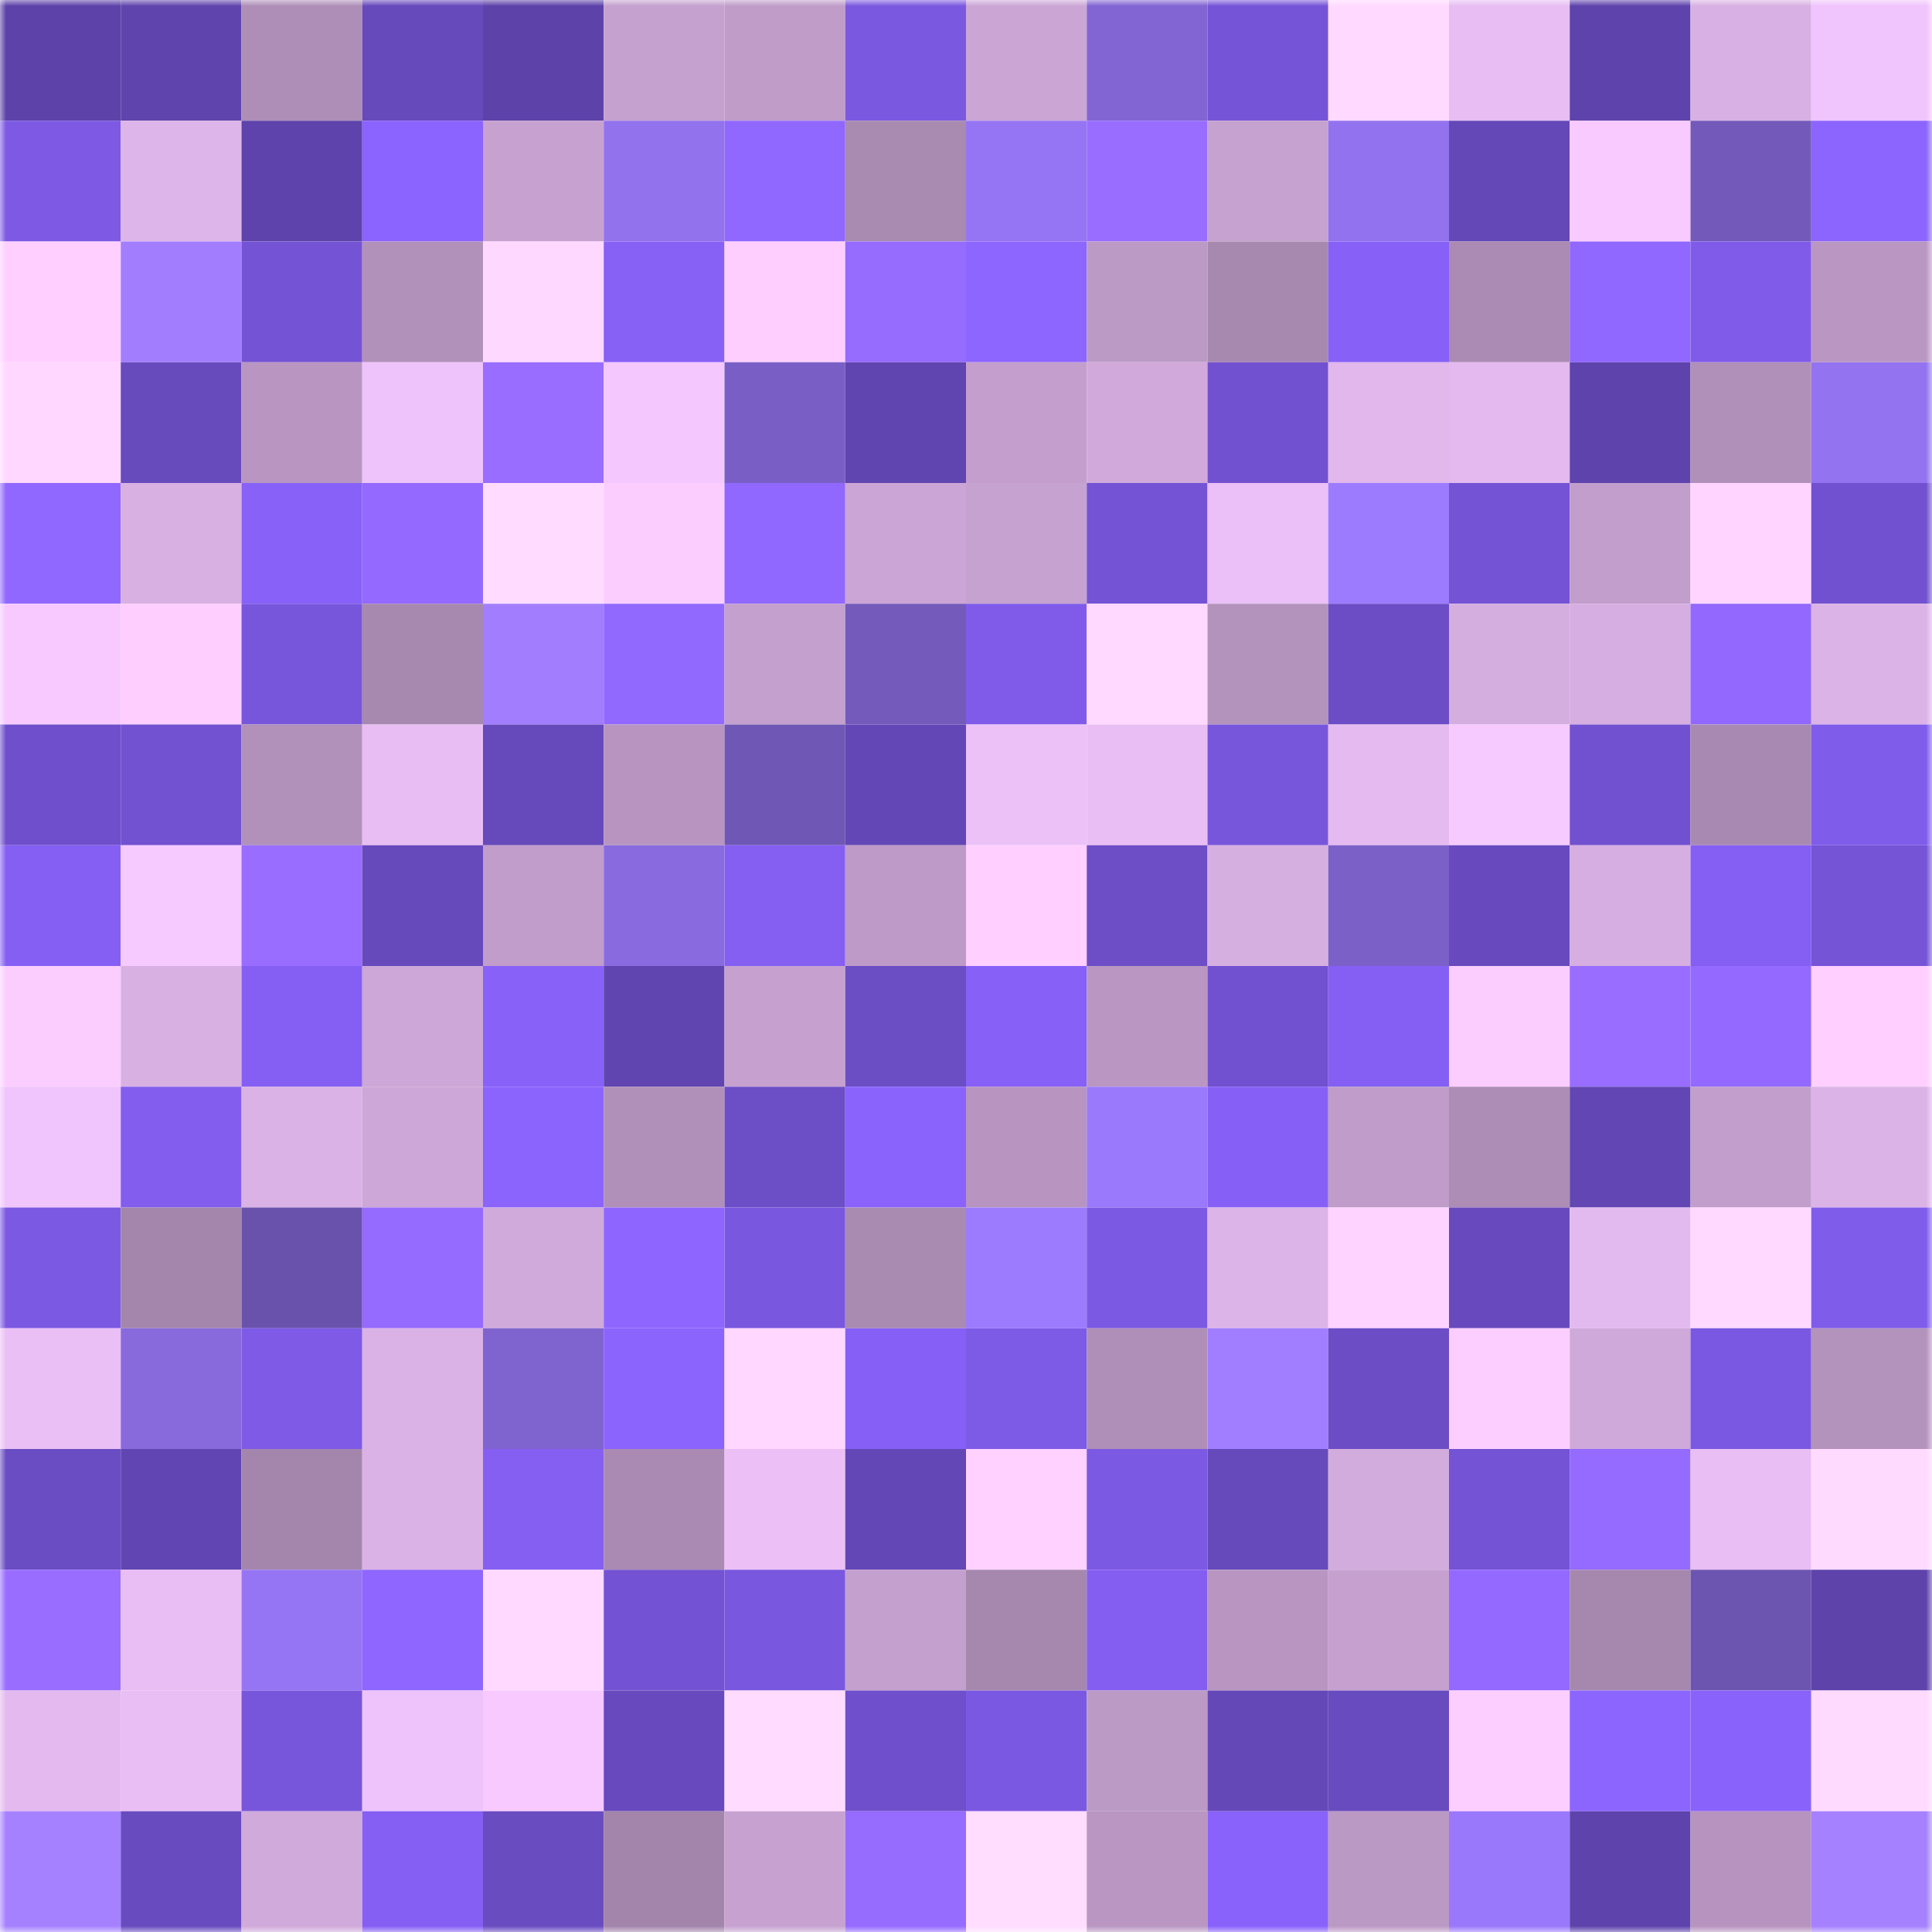 <svg viewBox="0 0 160 160" fill="none" role="img" xmlns="http://www.w3.org/2000/svg" width="240" height="240" name="linea%2Civy.linea.eth"><mask id="84402455" mask-type="alpha" maskUnits="userSpaceOnUse" x="0" y="0" width="160" height="160"><rect width="160" height="160" fill="#FFFFFF"></rect></mask><g mask="url(#84402455)"><rect x="0" y="0" width="10" height="10" fill="#5c42a9"></rect><rect x="10" y="0" width="10" height="10" fill="#5f44ae"></rect><rect x="20" y="0" width="10" height="10" fill="#ae8eb7"></rect><rect x="30" y="0" width="10" height="10" fill="#6649bb"></rect><rect x="40" y="0" width="10" height="10" fill="#5c42a9"></rect><rect x="50" y="0" width="10" height="10" fill="#c5a1cf"></rect><rect x="60" y="0" width="10" height="10" fill="#c09cc9"></rect><rect x="70" y="0" width="10" height="10" fill="#7b58e0"></rect><rect x="80" y="0" width="10" height="10" fill="#cba6d5"></rect><rect x="90" y="0" width="10" height="10" fill="#8265d3"></rect><rect x="100" y="0" width="10" height="10" fill="#7654d7"></rect><rect x="110" y="0" width="10" height="10" fill="#ffd9ff"></rect><rect x="120" y="0" width="10" height="10" fill="#e7bdf3"></rect><rect x="130" y="0" width="10" height="10" fill="#5e43ac"></rect><rect x="140" y="0" width="10" height="10" fill="#d8b0e3"></rect><rect x="150" y="0" width="10" height="10" fill="#f0c4fc"></rect><rect x="0" y="10" width="10" height="10" fill="#7d59e4"></rect><rect x="10" y="10" width="10" height="10" fill="#deb5ea"></rect><rect x="20" y="10" width="10" height="10" fill="#5d43ab"></rect><rect x="30" y="10" width="10" height="10" fill="#8b63fe"></rect><rect x="40" y="10" width="10" height="10" fill="#c7a2d1"></rect><rect x="50" y="10" width="10" height="10" fill="#9272ed"></rect><rect x="60" y="10" width="10" height="10" fill="#9067ff"></rect><rect x="70" y="10" width="10" height="10" fill="#a98ab1"></rect><rect x="80" y="10" width="10" height="10" fill="#9675f4"></rect><rect x="90" y="10" width="10" height="10" fill="#996dff"></rect><rect x="100" y="10" width="10" height="10" fill="#c6a2d0"></rect><rect x="110" y="10" width="10" height="10" fill="#9272ee"></rect><rect x="120" y="10" width="10" height="10" fill="#6448b8"></rect><rect x="130" y="10" width="10" height="10" fill="#f8caff"></rect><rect x="140" y="10" width="10" height="10" fill="#7259ba"></rect><rect x="150" y="10" width="10" height="10" fill="#8c64ff"></rect><rect x="0" y="20" width="10" height="10" fill="#fecfff"></rect><rect x="10" y="20" width="10" height="10" fill="#a27eff"></rect><rect x="20" y="20" width="10" height="10" fill="#7553d5"></rect><rect x="30" y="20" width="10" height="10" fill="#b191ba"></rect><rect x="40" y="20" width="10" height="10" fill="#ffd8ff"></rect><rect x="50" y="20" width="10" height="10" fill="#8760f6"></rect><rect x="60" y="20" width="10" height="10" fill="#fdceff"></rect><rect x="70" y="20" width="10" height="10" fill="#966bff"></rect><rect x="80" y="20" width="10" height="10" fill="#8d65ff"></rect><rect x="90" y="20" width="10" height="10" fill="#bc9ac6"></rect><rect x="100" y="20" width="10" height="10" fill="#a788af"></rect><rect x="110" y="20" width="10" height="10" fill="#8761f7"></rect><rect x="120" y="20" width="10" height="10" fill="#ab8bb3"></rect><rect x="130" y="20" width="10" height="10" fill="#9067ff"></rect><rect x="140" y="20" width="10" height="10" fill="#805bea"></rect><rect x="150" y="20" width="10" height="10" fill="#ba97c3"></rect><rect x="0" y="30" width="10" height="10" fill="#ffd7ff"></rect><rect x="10" y="30" width="10" height="10" fill="#674abc"></rect><rect x="20" y="30" width="10" height="10" fill="#b896c1"></rect><rect x="30" y="30" width="10" height="10" fill="#eec3fb"></rect><rect x="40" y="30" width="10" height="10" fill="#986dff"></rect><rect x="50" y="30" width="10" height="10" fill="#f4c7ff"></rect><rect x="60" y="30" width="10" height="10" fill="#795fc5"></rect><rect x="70" y="30" width="10" height="10" fill="#6044af"></rect><rect x="80" y="30" width="10" height="10" fill="#c49fcd"></rect><rect x="90" y="30" width="10" height="10" fill="#d1aadb"></rect><rect x="100" y="30" width="10" height="10" fill="#7251d0"></rect><rect x="110" y="30" width="10" height="10" fill="#e1b7ec"></rect><rect x="120" y="30" width="10" height="10" fill="#e3b9ef"></rect><rect x="130" y="30" width="10" height="10" fill="#5e43ac"></rect><rect x="140" y="30" width="10" height="10" fill="#b090b9"></rect><rect x="150" y="30" width="10" height="10" fill="#9373f0"></rect><rect x="0" y="40" width="10" height="10" fill="#9168ff"></rect><rect x="10" y="40" width="10" height="10" fill="#d8b0e2"></rect><rect x="20" y="40" width="10" height="10" fill="#8861f9"></rect><rect x="30" y="40" width="10" height="10" fill="#9369ff"></rect><rect x="40" y="40" width="10" height="10" fill="#ffdcff"></rect><rect x="50" y="40" width="10" height="10" fill="#fbcdff"></rect><rect x="60" y="40" width="10" height="10" fill="#9067ff"></rect><rect x="70" y="40" width="10" height="10" fill="#cba5d5"></rect><rect x="80" y="40" width="10" height="10" fill="#c6a2d0"></rect><rect x="90" y="40" width="10" height="10" fill="#7453d5"></rect><rect x="100" y="40" width="10" height="10" fill="#ebbff7"></rect><rect x="110" y="40" width="10" height="10" fill="#9d7bff"></rect><rect x="120" y="40" width="10" height="10" fill="#7453d5"></rect><rect x="130" y="40" width="10" height="10" fill="#c19ecb"></rect><rect x="140" y="40" width="10" height="10" fill="#ffd5ff"></rect><rect x="150" y="40" width="10" height="10" fill="#7151cf"></rect><rect x="0" y="50" width="10" height="10" fill="#f7c9ff"></rect><rect x="10" y="50" width="10" height="10" fill="#fdceff"></rect><rect x="20" y="50" width="10" height="10" fill="#7856dc"></rect><rect x="30" y="50" width="10" height="10" fill="#a788af"></rect><rect x="40" y="50" width="10" height="10" fill="#a27eff"></rect><rect x="50" y="50" width="10" height="10" fill="#9269ff"></rect><rect x="60" y="50" width="10" height="10" fill="#c4a0ce"></rect><rect x="70" y="50" width="10" height="10" fill="#735abb"></rect><rect x="80" y="50" width="10" height="10" fill="#805bea"></rect><rect x="90" y="50" width="10" height="10" fill="#ffd9ff"></rect><rect x="100" y="50" width="10" height="10" fill="#b392bc"></rect><rect x="110" y="50" width="10" height="10" fill="#6c4dc6"></rect><rect x="120" y="50" width="10" height="10" fill="#d5aee0"></rect><rect x="130" y="50" width="10" height="10" fill="#d6aee1"></rect><rect x="140" y="50" width="10" height="10" fill="#9268ff"></rect><rect x="150" y="50" width="10" height="10" fill="#dcb3e7"></rect><rect x="0" y="60" width="10" height="10" fill="#6f4fcb"></rect><rect x="10" y="60" width="10" height="10" fill="#7252d1"></rect><rect x="20" y="60" width="10" height="10" fill="#b190ba"></rect><rect x="30" y="60" width="10" height="10" fill="#e8bdf3"></rect><rect x="40" y="60" width="10" height="10" fill="#6649ba"></rect><rect x="50" y="60" width="10" height="10" fill="#b795c0"></rect><rect x="60" y="60" width="10" height="10" fill="#6f57b5"></rect><rect x="70" y="60" width="10" height="10" fill="#6347b6"></rect><rect x="80" y="60" width="10" height="10" fill="#ecc1f8"></rect><rect x="90" y="60" width="10" height="10" fill="#e9bef4"></rect><rect x="100" y="60" width="10" height="10" fill="#7856db"></rect><rect x="110" y="60" width="10" height="10" fill="#e4baf0"></rect><rect x="120" y="60" width="10" height="10" fill="#f7caff"></rect><rect x="130" y="60" width="10" height="10" fill="#7151d0"></rect><rect x="140" y="60" width="10" height="10" fill="#a889b1"></rect><rect x="150" y="60" width="10" height="10" fill="#805ceb"></rect><rect x="0" y="70" width="10" height="10" fill="#855ff3"></rect><rect x="10" y="70" width="10" height="10" fill="#f6c9ff"></rect><rect x="20" y="70" width="10" height="10" fill="#986dff"></rect><rect x="30" y="70" width="10" height="10" fill="#6649bb"></rect><rect x="40" y="70" width="10" height="10" fill="#c09dca"></rect><rect x="50" y="70" width="10" height="10" fill="#896bdf"></rect><rect x="60" y="70" width="10" height="10" fill="#855ff2"></rect><rect x="70" y="70" width="10" height="10" fill="#bd9ac7"></rect><rect x="80" y="70" width="10" height="10" fill="#ffd0ff"></rect><rect x="90" y="70" width="10" height="10" fill="#6d4ec7"></rect><rect x="100" y="70" width="10" height="10" fill="#d6afe1"></rect><rect x="110" y="70" width="10" height="10" fill="#7b60c8"></rect><rect x="120" y="70" width="10" height="10" fill="#684abe"></rect><rect x="130" y="70" width="10" height="10" fill="#d6aee1"></rect><rect x="140" y="70" width="10" height="10" fill="#855ff3"></rect><rect x="150" y="70" width="10" height="10" fill="#7554d6"></rect><rect x="0" y="80" width="10" height="10" fill="#fbcdff"></rect><rect x="10" y="80" width="10" height="10" fill="#d8b0e2"></rect><rect x="20" y="80" width="10" height="10" fill="#855ff3"></rect><rect x="30" y="80" width="10" height="10" fill="#cca7d7"></rect><rect x="40" y="80" width="10" height="10" fill="#8861f9"></rect><rect x="50" y="80" width="10" height="10" fill="#6045b0"></rect><rect x="60" y="80" width="10" height="10" fill="#c6a1d0"></rect><rect x="70" y="80" width="10" height="10" fill="#6b4dc4"></rect><rect x="80" y="80" width="10" height="10" fill="#8761f7"></rect><rect x="90" y="80" width="10" height="10" fill="#b997c2"></rect><rect x="100" y="80" width="10" height="10" fill="#7151cf"></rect><rect x="110" y="80" width="10" height="10" fill="#855ff4"></rect><rect x="120" y="80" width="10" height="10" fill="#fbcdff"></rect><rect x="130" y="80" width="10" height="10" fill="#986dff"></rect><rect x="140" y="80" width="10" height="10" fill="#9369ff"></rect><rect x="150" y="80" width="10" height="10" fill="#fecfff"></rect><rect x="0" y="90" width="10" height="10" fill="#f0c4fc"></rect><rect x="10" y="90" width="10" height="10" fill="#825dee"></rect><rect x="20" y="90" width="10" height="10" fill="#dab2e5"></rect><rect x="30" y="90" width="10" height="10" fill="#cca7d7"></rect><rect x="40" y="90" width="10" height="10" fill="#8b63fd"></rect><rect x="50" y="90" width="10" height="10" fill="#b090b9"></rect><rect x="60" y="90" width="10" height="10" fill="#6c4ec6"></rect><rect x="70" y="90" width="10" height="10" fill="#8a63fd"></rect><rect x="80" y="90" width="10" height="10" fill="#b795c0"></rect><rect x="90" y="90" width="10" height="10" fill="#9b79fd"></rect><rect x="100" y="90" width="10" height="10" fill="#8660f6"></rect><rect x="110" y="90" width="10" height="10" fill="#bf9cc9"></rect><rect x="120" y="90" width="10" height="10" fill="#ad8db6"></rect><rect x="130" y="90" width="10" height="10" fill="#6246b3"></rect><rect x="140" y="90" width="10" height="10" fill="#c19ecb"></rect><rect x="150" y="90" width="10" height="10" fill="#dcb3e7"></rect><rect x="0" y="100" width="10" height="10" fill="#7c59e3"></rect><rect x="10" y="100" width="10" height="10" fill="#a486ad"></rect><rect x="20" y="100" width="10" height="10" fill="#6952ab"></rect><rect x="30" y="100" width="10" height="10" fill="#956aff"></rect><rect x="40" y="100" width="10" height="10" fill="#d0aadb"></rect><rect x="50" y="100" width="10" height="10" fill="#8e66ff"></rect><rect x="60" y="100" width="10" height="10" fill="#7a57df"></rect><rect x="70" y="100" width="10" height="10" fill="#a98ab1"></rect><rect x="80" y="100" width="10" height="10" fill="#9d7bff"></rect><rect x="90" y="100" width="10" height="10" fill="#7c59e3"></rect><rect x="100" y="100" width="10" height="10" fill="#ddb4e8"></rect><rect x="110" y="100" width="10" height="10" fill="#ffd3ff"></rect><rect x="120" y="100" width="10" height="10" fill="#684abe"></rect><rect x="130" y="100" width="10" height="10" fill="#e3baef"></rect><rect x="140" y="100" width="10" height="10" fill="#ffd9ff"></rect><rect x="150" y="100" width="10" height="10" fill="#805ceb"></rect><rect x="0" y="110" width="10" height="10" fill="#eabff6"></rect><rect x="10" y="110" width="10" height="10" fill="#886add"></rect><rect x="20" y="110" width="10" height="10" fill="#7e5ae7"></rect><rect x="30" y="110" width="10" height="10" fill="#dab2e5"></rect><rect x="40" y="110" width="10" height="10" fill="#7f64cf"></rect><rect x="50" y="110" width="10" height="10" fill="#8b63fd"></rect><rect x="60" y="110" width="10" height="10" fill="#ffd7ff"></rect><rect x="70" y="110" width="10" height="10" fill="#8660f6"></rect><rect x="80" y="110" width="10" height="10" fill="#7e5be7"></rect><rect x="90" y="110" width="10" height="10" fill="#af8eb8"></rect><rect x="100" y="110" width="10" height="10" fill="#a17eff"></rect><rect x="110" y="110" width="10" height="10" fill="#6c4dc6"></rect><rect x="120" y="110" width="10" height="10" fill="#fcceff"></rect><rect x="130" y="110" width="10" height="10" fill="#cfa9d9"></rect><rect x="140" y="110" width="10" height="10" fill="#7b58e1"></rect><rect x="150" y="110" width="10" height="10" fill="#b392bc"></rect><rect x="0" y="120" width="10" height="10" fill="#6a4cc3"></rect><rect x="10" y="120" width="10" height="10" fill="#6145b2"></rect><rect x="20" y="120" width="10" height="10" fill="#a486ad"></rect><rect x="30" y="120" width="10" height="10" fill="#dab2e5"></rect><rect x="40" y="120" width="10" height="10" fill="#855ff2"></rect><rect x="50" y="120" width="10" height="10" fill="#aa8ab2"></rect><rect x="60" y="120" width="10" height="10" fill="#ecc0f7"></rect><rect x="70" y="120" width="10" height="10" fill="#6347b6"></rect><rect x="80" y="120" width="10" height="10" fill="#ffd1ff"></rect><rect x="90" y="120" width="10" height="10" fill="#7c59e3"></rect><rect x="100" y="120" width="10" height="10" fill="#6649bb"></rect><rect x="110" y="120" width="10" height="10" fill="#d3acde"></rect><rect x="120" y="120" width="10" height="10" fill="#7453d5"></rect><rect x="130" y="120" width="10" height="10" fill="#946aff"></rect><rect x="140" y="120" width="10" height="10" fill="#e9bef4"></rect><rect x="150" y="120" width="10" height="10" fill="#ffdaff"></rect><rect x="0" y="130" width="10" height="10" fill="#986dff"></rect><rect x="10" y="130" width="10" height="10" fill="#e9bef4"></rect><rect x="20" y="130" width="10" height="10" fill="#9575f3"></rect><rect x="30" y="130" width="10" height="10" fill="#8f66ff"></rect><rect x="40" y="130" width="10" height="10" fill="#ffd9ff"></rect><rect x="50" y="130" width="10" height="10" fill="#7353d3"></rect><rect x="60" y="130" width="10" height="10" fill="#7957de"></rect><rect x="70" y="130" width="10" height="10" fill="#c4a0ce"></rect><rect x="80" y="130" width="10" height="10" fill="#a688af"></rect><rect x="90" y="130" width="10" height="10" fill="#845ef1"></rect><rect x="100" y="130" width="10" height="10" fill="#b896c1"></rect><rect x="110" y="130" width="10" height="10" fill="#c6a1d0"></rect><rect x="120" y="130" width="10" height="10" fill="#9369ff"></rect><rect x="130" y="130" width="10" height="10" fill="#a688af"></rect><rect x="140" y="130" width="10" height="10" fill="#6c55b0"></rect><rect x="150" y="130" width="10" height="10" fill="#5e43ab"></rect><rect x="0" y="140" width="10" height="10" fill="#e3b9ef"></rect><rect x="10" y="140" width="10" height="10" fill="#e9bef4"></rect><rect x="20" y="140" width="10" height="10" fill="#7856db"></rect><rect x="30" y="140" width="10" height="10" fill="#eec3fb"></rect><rect x="40" y="140" width="10" height="10" fill="#f7c9ff"></rect><rect x="50" y="140" width="10" height="10" fill="#684abe"></rect><rect x="60" y="140" width="10" height="10" fill="#ffdbff"></rect><rect x="70" y="140" width="10" height="10" fill="#6f4fcb"></rect><rect x="80" y="140" width="10" height="10" fill="#7b58e1"></rect><rect x="90" y="140" width="10" height="10" fill="#bc9ac6"></rect><rect x="100" y="140" width="10" height="10" fill="#6448b8"></rect><rect x="110" y="140" width="10" height="10" fill="#684bbf"></rect><rect x="120" y="140" width="10" height="10" fill="#fccdff"></rect><rect x="130" y="140" width="10" height="10" fill="#8c65ff"></rect><rect x="140" y="140" width="10" height="10" fill="#8962fb"></rect><rect x="150" y="140" width="10" height="10" fill="#ffdaff"></rect><rect x="0" y="150" width="10" height="10" fill="#a681ff"></rect><rect x="10" y="150" width="10" height="10" fill="#694bc0"></rect><rect x="20" y="150" width="10" height="10" fill="#d0aada"></rect><rect x="30" y="150" width="10" height="10" fill="#855ff4"></rect><rect x="40" y="150" width="10" height="10" fill="#6a4cc1"></rect><rect x="50" y="150" width="10" height="10" fill="#a385ab"></rect><rect x="60" y="150" width="10" height="10" fill="#c7a2d1"></rect><rect x="70" y="150" width="10" height="10" fill="#966bff"></rect><rect x="80" y="150" width="10" height="10" fill="#ffddff"></rect><rect x="90" y="150" width="10" height="10" fill="#b997c2"></rect><rect x="100" y="150" width="10" height="10" fill="#8962fb"></rect><rect x="110" y="150" width="10" height="10" fill="#bb99c5"></rect><rect x="120" y="150" width="10" height="10" fill="#9a78fb"></rect><rect x="130" y="150" width="10" height="10" fill="#5e43ac"></rect><rect x="140" y="150" width="10" height="10" fill="#b694bf"></rect><rect x="150" y="150" width="10" height="10" fill="#a581ff"></rect></g></svg>